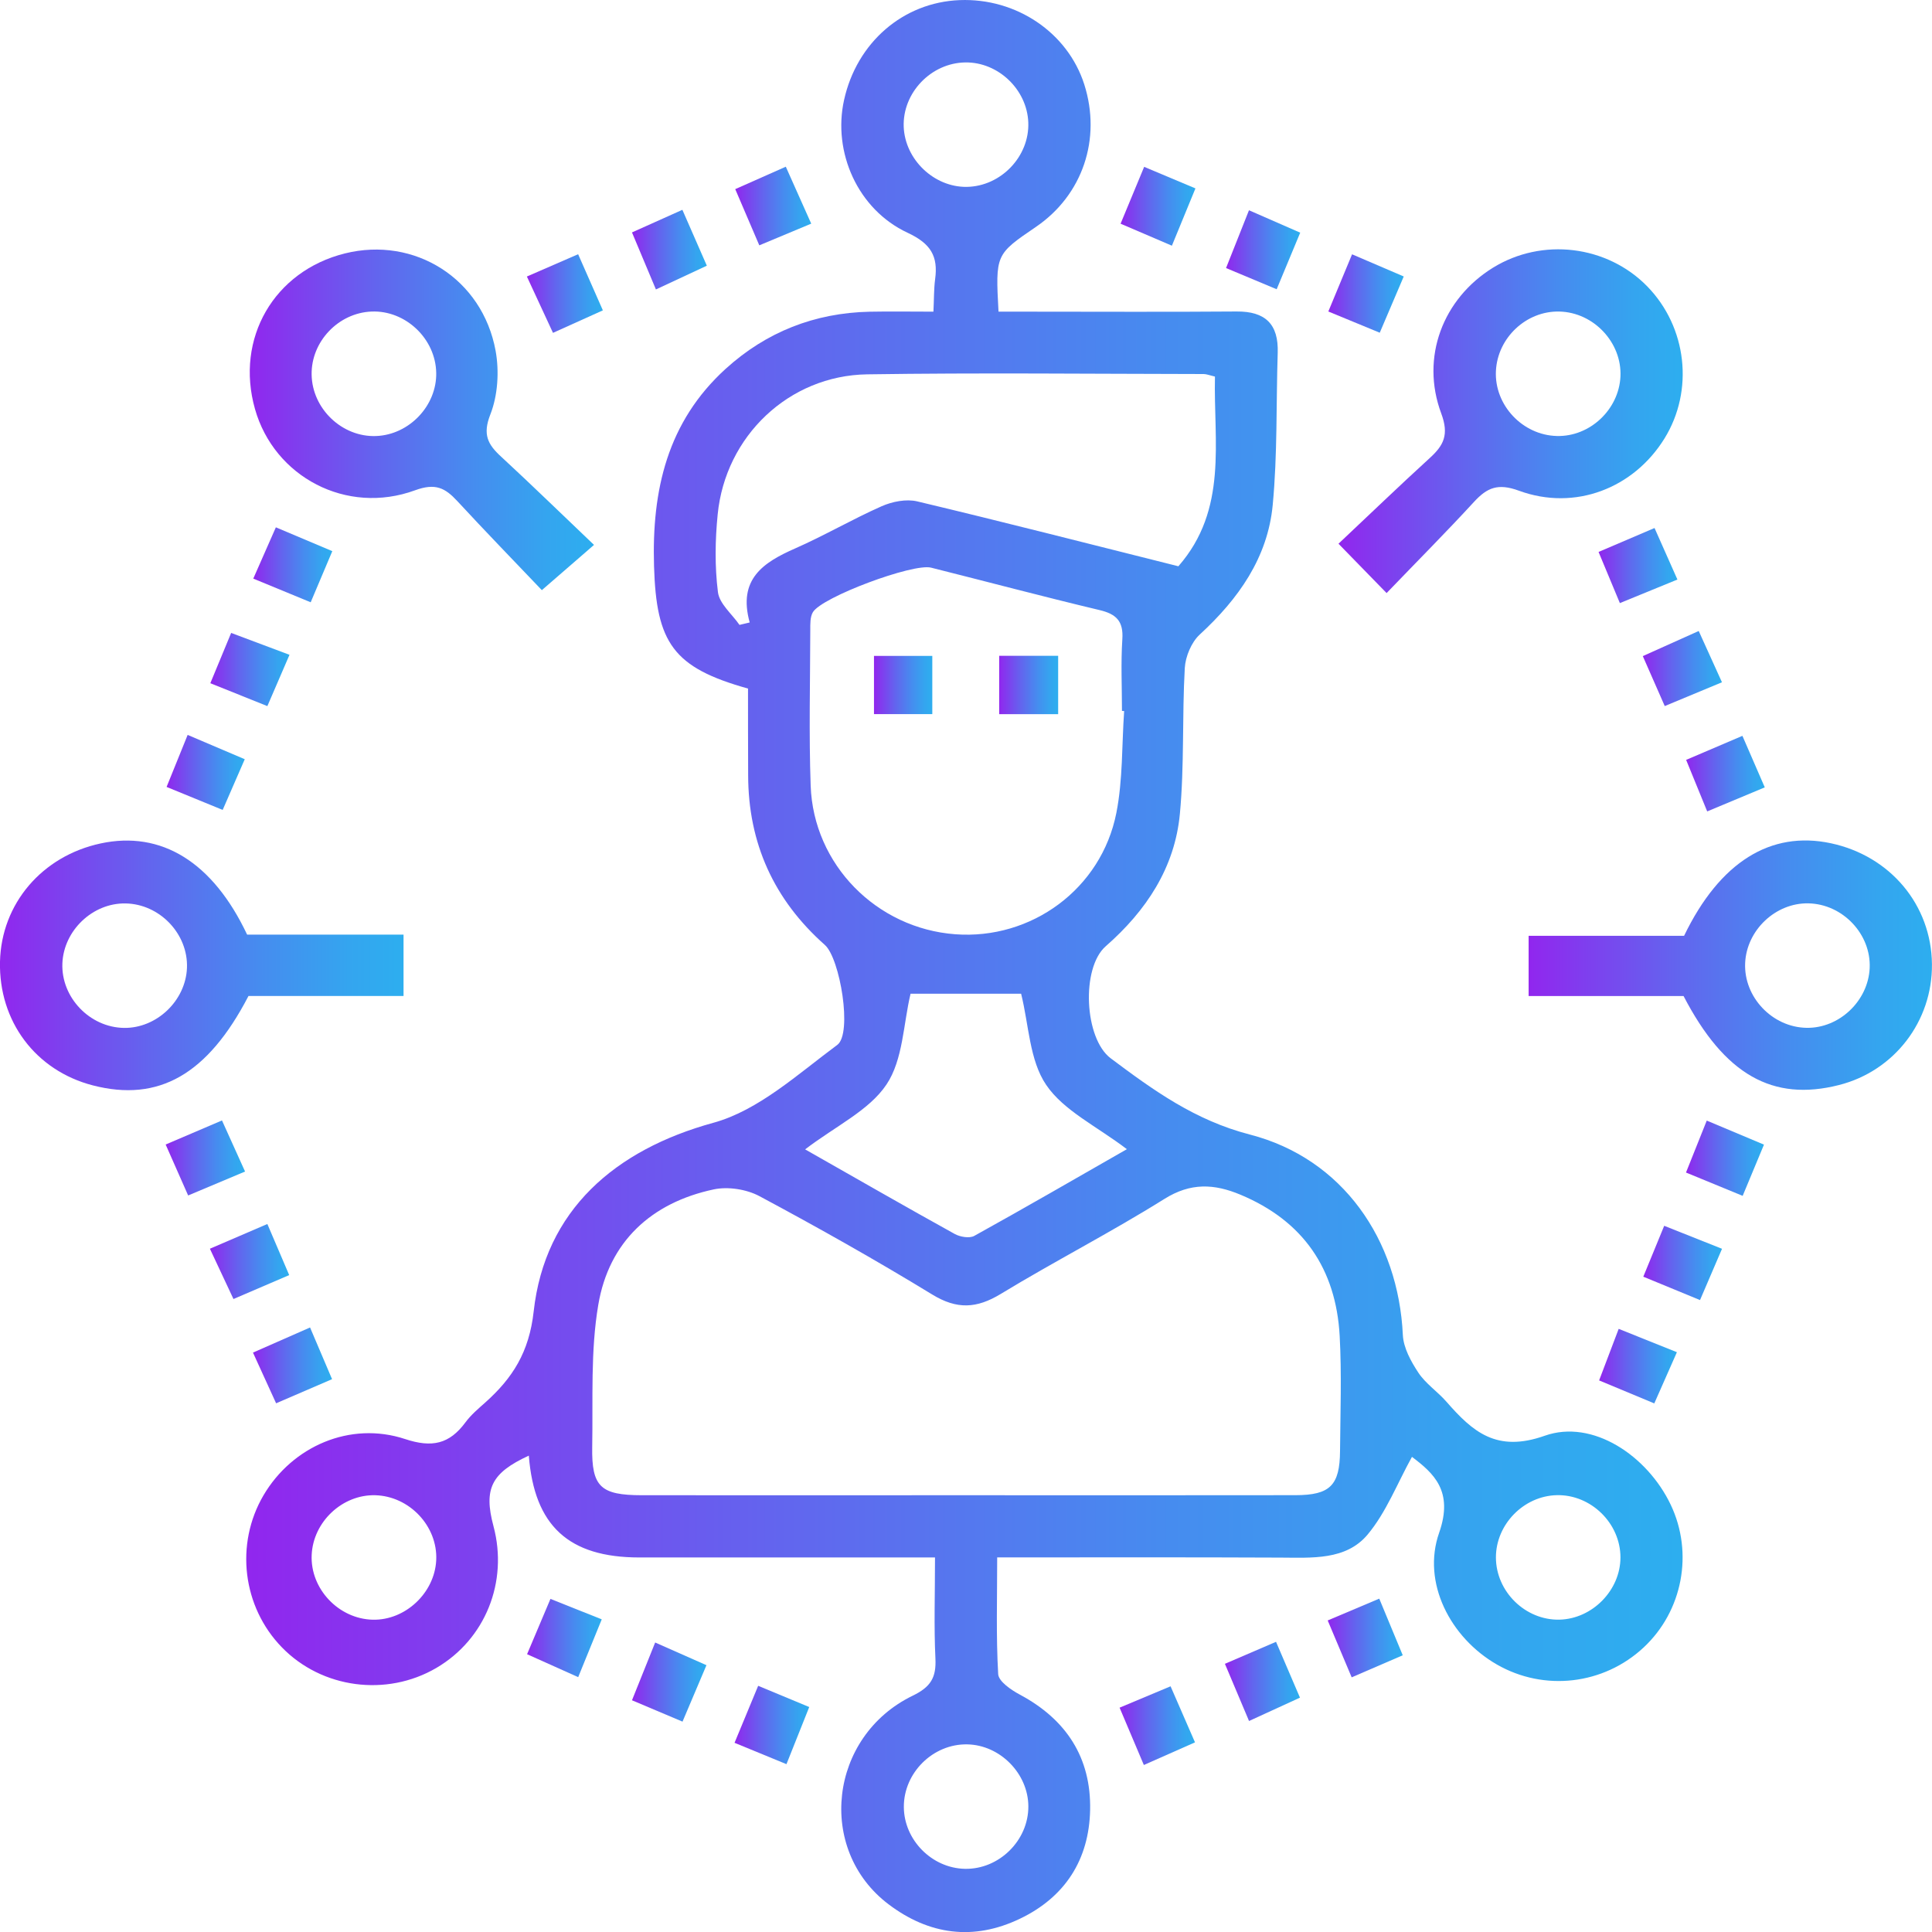 <svg width="70" height="70" viewBox="0 0 70 70" fill="none" xmlns="http://www.w3.org/2000/svg">
<g clip-path="url(#clip0_7_224)">
<path d="M27.102 24.948C24.386 24.189 23.78 23.293 23.697 20.515C23.613 17.759 24.178 15.287 26.291 13.364C27.764 12.026 29.516 11.337 31.51 11.294C32.255 11.279 33 11.292 33.82 11.292C33.843 10.845 33.834 10.477 33.881 10.119C33.996 9.279 33.721 8.823 32.883 8.433C31.072 7.588 30.164 5.507 30.582 3.623C31.043 1.537 32.723 0.086 34.769 0.004C36.826 -0.077 38.686 1.183 39.285 3.058C39.915 5.036 39.224 7.069 37.535 8.22C36.067 9.22 36.067 9.22 36.178 11.292C36.523 11.292 36.882 11.292 37.239 11.292C39.759 11.292 42.281 11.306 44.801 11.286C45.847 11.277 46.328 11.744 46.294 12.784C46.235 14.621 46.287 16.468 46.113 18.294C45.933 20.206 44.871 21.702 43.469 22.991C43.167 23.269 42.952 23.785 42.927 24.203C42.828 25.964 42.914 27.738 42.749 29.489C42.566 31.439 41.529 33.001 40.064 34.283C39.165 35.069 39.285 37.628 40.245 38.346C41.791 39.504 43.295 40.592 45.285 41.107C48.654 41.978 50.666 44.921 50.828 48.37C50.851 48.837 51.122 49.329 51.391 49.736C51.655 50.135 52.086 50.419 52.407 50.787C53.36 51.877 54.222 52.638 55.968 52.02C57.7 51.406 59.687 52.74 60.534 54.521C61.365 56.268 60.965 58.371 59.554 59.689C58.102 61.044 55.95 61.294 54.234 60.308C52.545 59.337 51.51 57.337 52.143 55.534C52.673 54.022 51.939 53.374 51.158 52.785C50.623 53.751 50.225 54.796 49.548 55.604C48.762 56.538 47.529 56.439 46.389 56.435C43.011 56.419 39.633 56.428 36.13 56.428C36.13 57.9 36.087 59.281 36.166 60.656C36.182 60.922 36.636 61.231 36.952 61.4C38.635 62.299 39.538 63.687 39.497 65.583C39.459 67.379 38.589 68.738 36.95 69.521C35.27 70.325 33.66 70.106 32.19 68.993C29.573 67.011 30.033 62.908 33.073 61.436C33.725 61.12 33.926 60.777 33.892 60.091C33.836 58.931 33.877 57.764 33.877 56.43C33.434 56.43 33.039 56.43 32.644 56.43C29.482 56.43 26.323 56.432 23.162 56.43C20.601 56.428 19.359 55.281 19.16 52.74C17.805 53.365 17.516 53.938 17.88 55.297C18.42 57.317 17.582 59.396 15.807 60.434C14.003 61.488 11.661 61.177 10.214 59.687C8.784 58.218 8.509 55.947 9.547 54.178C10.591 52.401 12.688 51.483 14.676 52.139C15.656 52.464 16.283 52.32 16.864 51.535C17.062 51.266 17.327 51.042 17.58 50.817C18.571 49.932 19.172 48.993 19.336 47.517C19.743 43.844 22.288 41.657 25.849 40.68C27.484 40.231 28.911 38.913 30.336 37.859C30.891 37.448 30.437 34.726 29.887 34.238C28.039 32.599 27.109 30.55 27.107 28.081C27.102 27.024 27.102 25.975 27.102 24.948ZM34.985 54.175C38.971 54.175 42.954 54.18 46.94 54.173C48.193 54.171 48.543 53.816 48.552 52.573C48.563 51.182 48.615 49.79 48.539 48.402C48.405 45.973 47.218 44.235 44.941 43.285C43.995 42.89 43.144 42.842 42.191 43.438C40.254 44.65 38.212 45.695 36.257 46.883C35.383 47.413 34.671 47.449 33.777 46.903C31.729 45.652 29.636 44.474 27.52 43.341C27.048 43.088 26.375 42.984 25.856 43.095C23.591 43.578 22.064 44.996 21.678 47.269C21.391 48.952 21.488 50.704 21.457 52.426C21.432 53.873 21.764 54.173 23.254 54.175C27.165 54.178 31.074 54.175 34.985 54.175ZM40.73 25.763C40.703 25.76 40.678 25.758 40.651 25.758C40.651 24.894 40.608 24.027 40.664 23.167C40.71 22.506 40.446 22.246 39.829 22.102C37.79 21.616 35.767 21.077 33.734 20.567C33.08 20.402 29.771 21.634 29.451 22.183C29.349 22.357 29.358 22.614 29.358 22.831C29.354 24.709 29.306 26.591 29.372 28.467C29.473 31.329 31.761 33.638 34.611 33.85C37.368 34.055 39.904 32.209 40.448 29.453C40.685 28.25 40.644 26.993 40.73 25.763ZM42.695 20.517C44.499 18.454 43.966 16.005 44.02 13.644C43.819 13.597 43.715 13.552 43.609 13.552C39.544 13.547 35.48 13.502 31.418 13.563C28.584 13.606 26.282 15.802 26.003 18.637C25.91 19.569 25.896 20.526 26.012 21.452C26.063 21.874 26.52 22.246 26.793 22.641C26.917 22.612 27.039 22.582 27.163 22.553C26.727 20.98 27.658 20.377 28.814 19.869C29.875 19.402 30.884 18.811 31.946 18.341C32.33 18.172 32.833 18.073 33.228 18.165C36.356 18.91 39.47 19.709 42.695 20.517ZM29.171 41.644C31.079 42.727 32.829 43.734 34.595 44.711C34.789 44.817 35.125 44.874 35.299 44.779C37.112 43.775 38.908 42.736 40.829 41.637C39.732 40.802 38.537 40.242 37.903 39.305C37.298 38.414 37.277 37.125 36.997 36.005C35.724 36.005 34.288 36.005 32.991 36.005C32.729 37.102 32.72 38.396 32.12 39.292C31.492 40.233 30.293 40.788 29.171 41.644ZM35.024 6.771C36.263 6.755 37.304 5.668 37.257 4.437C37.212 3.243 36.166 2.246 34.978 2.262C33.737 2.277 32.698 3.361 32.743 4.593C32.79 5.78 33.84 6.785 35.024 6.771ZM13.506 58.685C14.687 58.712 15.748 57.714 15.805 56.527C15.863 55.297 14.834 54.205 13.589 54.175C12.402 54.148 11.349 55.137 11.293 56.333C11.234 57.561 12.266 58.656 13.506 58.685ZM56.401 54.173C55.207 54.202 54.2 55.232 54.2 56.426C54.2 57.667 55.27 58.714 56.508 58.683C57.698 58.651 58.712 57.615 58.712 56.428C58.712 55.189 57.639 54.141 56.401 54.173ZM37.259 65.445C37.252 64.258 36.234 63.224 35.046 63.202C33.809 63.177 32.741 64.228 32.748 65.47C32.754 66.664 33.761 67.686 34.958 67.711C36.196 67.738 37.266 66.684 37.259 65.445Z" fill="url(#paint0_linear_7_224)"/>
<path d="M21.522 19.743C20.84 20.334 20.314 20.79 19.632 21.382C18.625 20.325 17.582 19.251 16.566 18.152C16.125 17.676 15.773 17.495 15.039 17.764C12.557 18.673 9.934 17.281 9.238 14.818C8.515 12.263 9.927 9.823 12.496 9.182C15.019 8.555 17.478 10.094 17.957 12.71C18.092 13.453 18.038 14.326 17.765 15.019C17.48 15.746 17.674 16.105 18.16 16.549C19.26 17.565 20.332 18.61 21.522 19.743ZM15.805 13.511C15.784 12.27 14.691 11.236 13.459 11.288C12.257 11.338 11.27 12.38 11.291 13.574C11.311 14.816 12.402 15.85 13.635 15.798C14.832 15.748 15.827 14.696 15.805 13.511Z" fill="url(#paint1_linear_7_224)"/>
<path d="M50.239 21.488C49.623 20.856 49.16 20.38 48.496 19.7C49.627 18.635 50.7 17.603 51.799 16.599C52.31 16.134 52.506 15.752 52.219 14.98C51.458 12.942 52.285 10.818 54.091 9.701C55.873 8.6 58.226 8.884 59.685 10.378C61.123 11.854 61.383 14.145 60.308 15.886C59.193 17.691 57.065 18.524 55.033 17.779C54.277 17.502 53.886 17.664 53.409 18.181C52.418 19.26 51.386 20.296 50.239 21.488ZM56.499 11.288C55.302 11.258 54.258 12.238 54.2 13.441C54.139 14.676 55.164 15.768 56.41 15.797C57.603 15.827 58.653 14.843 58.712 13.644C58.77 12.412 57.743 11.317 56.499 11.288Z" fill="url(#paint2_linear_7_224)"/>
<path d="M14.621 33.864C14.621 34.681 14.621 35.342 14.621 36.087C12.7 36.087 10.83 36.087 9.003 36.087C7.522 38.938 5.745 39.94 3.365 39.326C1.289 38.789 -0.05 37.003 -6.16361e-06 34.839C0.05 32.744 1.522 31.015 3.647 30.559C5.844 30.087 7.712 31.232 8.954 33.864C10.789 33.864 12.661 33.864 14.621 33.864ZM4.491 37.243C5.675 37.261 6.727 36.258 6.774 35.069C6.822 33.837 5.785 32.751 4.543 32.733C3.356 32.715 2.308 33.712 2.26 34.907C2.213 36.137 3.249 37.224 4.491 37.243Z" fill="url(#paint3_linear_7_224)"/>
<path d="M60.999 36.089C59.175 36.089 57.307 36.089 55.385 36.089C55.385 35.346 55.385 34.685 55.385 33.907C57.278 33.907 59.177 33.907 61.017 33.907C62.311 31.227 64.16 30.09 66.333 30.552C68.489 31.011 69.977 32.789 69.998 34.934C70.018 37.003 68.636 38.802 66.633 39.312C64.23 39.924 62.483 38.944 60.999 36.089ZM65.52 32.73C64.332 32.708 63.282 33.701 63.23 34.895C63.176 36.125 64.21 37.218 65.452 37.24C66.638 37.263 67.69 36.265 67.742 35.073C67.796 33.843 66.764 32.755 65.52 32.73Z" fill="url(#paint4_linear_7_224)"/>
<path d="M11.234 48.097C11.519 48.763 11.749 49.304 12.031 49.97C11.358 50.259 10.731 50.53 10.004 50.844C9.726 50.237 9.473 49.679 9.166 49.007C9.873 48.695 10.507 48.415 11.234 48.097Z" fill="url(#paint5_linear_7_224)"/>
<path d="M50.86 10.017C50.542 10.767 50.282 11.371 49.991 12.055C49.338 11.784 48.764 11.547 48.128 11.286C48.421 10.577 48.685 9.94 48.988 9.214C49.636 9.489 50.201 9.733 50.86 10.017Z" fill="url(#paint6_linear_7_224)"/>
<path d="M60.776 20.998C60.026 21.305 59.416 21.555 58.691 21.851C58.438 21.246 58.203 20.68 57.919 19.998C58.617 19.7 59.247 19.431 59.947 19.131C60.224 19.757 60.475 20.321 60.776 20.998Z" fill="url(#paint7_linear_7_224)"/>
<path d="M61.855 29.399C61.577 28.722 61.358 28.185 61.092 27.532C61.798 27.23 62.433 26.959 63.131 26.661C63.4 27.28 63.646 27.848 63.941 28.528C63.251 28.814 62.62 29.078 61.855 29.399Z" fill="url(#paint8_linear_7_224)"/>
<path d="M19.097 59.935C19.386 59.252 19.643 58.642 19.944 57.931C20.567 58.179 21.132 58.403 21.802 58.672C21.5 59.412 21.24 60.051 20.949 60.766C20.294 60.473 19.732 60.22 19.097 59.935Z" fill="url(#paint9_linear_7_224)"/>
<path d="M27.47 61.08C28.136 61.358 28.676 61.583 29.32 61.849C29.042 62.547 28.791 63.179 28.495 63.919C27.847 63.653 27.28 63.42 26.614 63.145C26.899 62.459 27.161 61.827 27.47 61.08Z" fill="url(#paint10_linear_7_224)"/>
<path d="M48.974 60.773C48.672 60.055 48.403 59.421 48.105 58.712C48.728 58.448 49.297 58.206 49.973 57.922C50.268 58.635 50.53 59.27 50.824 59.974C50.187 60.249 49.62 60.495 48.974 60.773Z" fill="url(#paint11_linear_7_224)"/>
<path d="M29.392 8.103C28.719 8.385 28.177 8.611 27.511 8.889C27.22 8.209 26.949 7.575 26.639 6.853C27.226 6.591 27.791 6.34 28.471 6.04C28.773 6.722 29.053 7.349 29.392 8.103Z" fill="url(#paint12_linear_7_224)"/>
<path d="M42.46 8.902C41.769 8.607 41.231 8.374 40.601 8.105C40.897 7.392 41.161 6.758 41.455 6.045C42.094 6.313 42.667 6.555 43.313 6.826C43.033 7.514 42.771 8.146 42.46 8.902Z" fill="url(#paint13_linear_7_224)"/>
<path d="M19.09 10.019C19.786 9.717 20.319 9.484 20.947 9.211C21.244 9.884 21.522 10.516 21.843 11.245C21.254 11.511 20.727 11.748 20.036 12.06C19.729 11.394 19.433 10.76 19.09 10.019Z" fill="url(#paint14_linear_7_224)"/>
<path d="M45.253 7.618C45.922 7.911 46.461 8.146 47.109 8.43C46.82 9.121 46.558 9.753 46.256 10.48C45.621 10.213 45.086 9.99 44.422 9.712C44.698 9.019 44.95 8.383 45.253 7.618Z" fill="url(#paint15_linear_7_224)"/>
<path d="M59.54 46.257C59.8 45.625 60.021 45.086 60.297 44.413C60.986 44.686 61.624 44.941 62.392 45.246C62.124 45.874 61.88 46.438 61.595 47.104C60.9 46.815 60.265 46.555 59.54 46.257Z" fill="url(#paint16_linear_7_224)"/>
<path d="M62.39 24.72C61.631 25.036 61.022 25.289 60.317 25.582C60.048 24.968 59.813 24.433 59.522 23.772C60.2 23.467 60.827 23.185 61.548 22.862C61.83 23.49 62.085 24.052 62.39 24.72Z" fill="url(#paint17_linear_7_224)"/>
<path d="M6.799 26.627C7.515 26.932 8.15 27.203 8.868 27.508C8.588 28.151 8.342 28.717 8.068 29.345C7.389 29.067 6.779 28.817 6.036 28.512C6.296 27.875 6.537 27.279 6.799 26.627Z" fill="url(#paint18_linear_7_224)"/>
<path d="M8.879 42.447C8.127 42.763 7.513 43.021 6.817 43.314C6.558 42.727 6.307 42.158 6.002 41.468C6.698 41.17 7.33 40.901 8.043 40.596C8.314 41.199 8.57 41.763 8.879 42.447Z" fill="url(#paint19_linear_7_224)"/>
<path d="M40.565 61.872C41.24 61.59 41.776 61.364 42.412 61.098C42.71 61.784 42.986 62.416 43.297 63.129C42.681 63.402 42.117 63.651 41.444 63.949C41.152 63.26 40.886 62.63 40.565 61.872Z" fill="url(#paint20_linear_7_224)"/>
<path d="M23.765 10.487C23.446 9.728 23.191 9.119 22.898 8.421C23.521 8.142 24.085 7.889 24.724 7.602C25.022 8.286 25.289 8.893 25.61 9.627C25.009 9.909 24.456 10.166 23.765 10.487Z" fill="url(#paint21_linear_7_224)"/>
<path d="M9.177 20.964C9.477 20.28 9.712 19.747 9.995 19.106C10.697 19.402 11.327 19.669 12.04 19.969C11.772 20.603 11.532 21.169 11.257 21.822C10.557 21.535 9.925 21.273 9.177 20.964Z" fill="url(#paint22_linear_7_224)"/>
<path d="M10.489 23.725C10.195 24.402 9.965 24.939 9.687 25.584C8.981 25.3 8.346 25.045 7.621 24.754C7.874 24.142 8.098 23.605 8.375 22.932C9.057 23.187 9.692 23.427 10.489 23.725Z" fill="url(#paint23_linear_7_224)"/>
<path d="M61.839 40.601C62.569 40.908 63.199 41.172 63.912 41.472C63.646 42.116 63.406 42.687 63.14 43.328C62.453 43.045 61.819 42.784 61.087 42.483C61.347 41.834 61.573 41.262 61.839 40.601Z" fill="url(#paint24_linear_7_224)"/>
<path d="M9.687 44.348C9.983 45.041 10.211 45.574 10.478 46.199C9.787 46.494 9.184 46.754 8.459 47.066C8.174 46.456 7.915 45.905 7.605 45.244C8.299 44.946 8.929 44.675 9.687 44.348Z" fill="url(#paint25_linear_7_224)"/>
<path d="M60.757 48.993C60.462 49.661 60.213 50.225 59.938 50.848C59.258 50.566 58.651 50.311 57.939 50.015C58.172 49.404 58.386 48.837 58.648 48.147C59.382 48.442 60.046 48.709 60.757 48.993Z" fill="url(#paint26_linear_7_224)"/>
<path d="M23.738 59.511C24.415 59.811 24.955 60.048 25.596 60.333C25.296 61.039 25.027 61.673 24.729 62.378C24.094 62.109 23.552 61.879 22.898 61.604C23.173 60.917 23.428 60.281 23.738 59.511Z" fill="url(#paint27_linear_7_224)"/>
<path d="M45.255 62.355C44.939 61.606 44.684 60.999 44.381 60.283C45.025 60.005 45.585 59.766 46.233 59.486C46.533 60.188 46.793 60.791 47.1 61.509C46.479 61.795 45.922 62.05 45.255 62.355Z" fill="url(#paint28_linear_7_224)"/>
<path d="M38.339 23.761C38.339 24.483 38.339 25.14 38.339 25.876C37.641 25.876 36.957 25.876 36.203 25.876C36.203 25.187 36.203 24.503 36.203 23.761C36.893 23.761 37.551 23.761 38.339 23.761Z" fill="url(#paint29_linear_7_224)"/>
<path d="M31.666 25.873C31.666 25.142 31.666 24.485 31.666 23.765C32.368 23.765 33.028 23.765 33.779 23.765C33.779 24.42 33.779 25.104 33.779 25.873C33.134 25.873 32.449 25.873 31.666 25.873Z" fill="url(#paint30_linear_7_224)"/>
</g>
<defs>
<linearGradient id="paint0_linear_7_224" x1="8.921" y1="35" x2="60.964" y2="35" gradientUnits="userSpaceOnUse">
<stop stop-color="#9126EE"/>
<stop offset="0.039" stop-color="#8C2DEE"/>
<stop offset="0.364" stop-color="#6364EE"/>
<stop offset="0.644" stop-color="#468CEF"/>
<stop offset="0.865" stop-color="#34A5EF"/>
<stop offset="1" stop-color="#2DAEEF"/>
</linearGradient>
<linearGradient id="paint1_linear_7_224" x1="9.048" y1="15.213" x2="21.523" y2="15.213" gradientUnits="userSpaceOnUse">
<stop stop-color="#9126EE"/>
<stop offset="0.039" stop-color="#8C2DEE"/>
<stop offset="0.364" stop-color="#6364EE"/>
<stop offset="0.644" stop-color="#468CEF"/>
<stop offset="0.865" stop-color="#34A5EF"/>
<stop offset="1" stop-color="#2DAEEF"/>
</linearGradient>
<linearGradient id="paint2_linear_7_224" x1="48.496" y1="15.26" x2="60.968" y2="15.26" gradientUnits="userSpaceOnUse">
<stop stop-color="#9126EE"/>
<stop offset="0.039" stop-color="#8C2DEE"/>
<stop offset="0.364" stop-color="#6364EE"/>
<stop offset="0.644" stop-color="#468CEF"/>
<stop offset="0.865" stop-color="#34A5EF"/>
<stop offset="1" stop-color="#2DAEEF"/>
</linearGradient>
<linearGradient id="paint3_linear_7_224" x1="-6.16361e-06" y1="34.977" x2="14.621" y2="34.977" gradientUnits="userSpaceOnUse">
<stop stop-color="#9126EE"/>
<stop offset="0.039" stop-color="#8C2DEE"/>
<stop offset="0.364" stop-color="#6364EE"/>
<stop offset="0.644" stop-color="#468CEF"/>
<stop offset="0.865" stop-color="#34A5EF"/>
<stop offset="1" stop-color="#2DAEEF"/>
</linearGradient>
<linearGradient id="paint4_linear_7_224" x1="55.386" y1="34.968" x2="69.999" y2="34.968" gradientUnits="userSpaceOnUse">
<stop stop-color="#9126EE"/>
<stop offset="0.039" stop-color="#8C2DEE"/>
<stop offset="0.364" stop-color="#6364EE"/>
<stop offset="0.644" stop-color="#468CEF"/>
<stop offset="0.865" stop-color="#34A5EF"/>
<stop offset="1" stop-color="#2DAEEF"/>
</linearGradient>
<linearGradient id="paint5_linear_7_224" x1="9.165" y1="49.471" x2="12.031" y2="49.471" gradientUnits="userSpaceOnUse">
<stop stop-color="#9126EE"/>
<stop offset="0.039" stop-color="#8C2DEE"/>
<stop offset="0.364" stop-color="#6364EE"/>
<stop offset="0.644" stop-color="#468CEF"/>
<stop offset="0.865" stop-color="#34A5EF"/>
<stop offset="1" stop-color="#2DAEEF"/>
</linearGradient>
<linearGradient id="paint6_linear_7_224" x1="48.13" y1="10.634" x2="50.861" y2="10.634" gradientUnits="userSpaceOnUse">
<stop stop-color="#9126EE"/>
<stop offset="0.039" stop-color="#8C2DEE"/>
<stop offset="0.364" stop-color="#6364EE"/>
<stop offset="0.644" stop-color="#468CEF"/>
<stop offset="0.865" stop-color="#34A5EF"/>
<stop offset="1" stop-color="#2DAEEF"/>
</linearGradient>
<linearGradient id="paint7_linear_7_224" x1="57.92" y1="20.492" x2="60.776" y2="20.492" gradientUnits="userSpaceOnUse">
<stop stop-color="#9126EE"/>
<stop offset="0.039" stop-color="#8C2DEE"/>
<stop offset="0.364" stop-color="#6364EE"/>
<stop offset="0.644" stop-color="#468CEF"/>
<stop offset="0.865" stop-color="#34A5EF"/>
<stop offset="1" stop-color="#2DAEEF"/>
</linearGradient>
<linearGradient id="paint8_linear_7_224" x1="61.091" y1="28.03" x2="63.938" y2="28.03" gradientUnits="userSpaceOnUse">
<stop stop-color="#9126EE"/>
<stop offset="0.039" stop-color="#8C2DEE"/>
<stop offset="0.364" stop-color="#6364EE"/>
<stop offset="0.644" stop-color="#468CEF"/>
<stop offset="0.865" stop-color="#34A5EF"/>
<stop offset="1" stop-color="#2DAEEF"/>
</linearGradient>
<linearGradient id="paint9_linear_7_224" x1="19.096" y1="59.348" x2="21.803" y2="59.348" gradientUnits="userSpaceOnUse">
<stop stop-color="#9126EE"/>
<stop offset="0.039" stop-color="#8C2DEE"/>
<stop offset="0.364" stop-color="#6364EE"/>
<stop offset="0.644" stop-color="#468CEF"/>
<stop offset="0.865" stop-color="#34A5EF"/>
<stop offset="1" stop-color="#2DAEEF"/>
</linearGradient>
<linearGradient id="paint10_linear_7_224" x1="26.615" y1="62.499" x2="29.321" y2="62.499" gradientUnits="userSpaceOnUse">
<stop stop-color="#9126EE"/>
<stop offset="0.039" stop-color="#8C2DEE"/>
<stop offset="0.364" stop-color="#6364EE"/>
<stop offset="0.644" stop-color="#468CEF"/>
<stop offset="0.865" stop-color="#34A5EF"/>
<stop offset="1" stop-color="#2DAEEF"/>
</linearGradient>
<linearGradient id="paint11_linear_7_224" x1="48.106" y1="59.347" x2="50.825" y2="59.347" gradientUnits="userSpaceOnUse">
<stop stop-color="#9126EE"/>
<stop offset="0.039" stop-color="#8C2DEE"/>
<stop offset="0.364" stop-color="#6364EE"/>
<stop offset="0.644" stop-color="#468CEF"/>
<stop offset="0.865" stop-color="#34A5EF"/>
<stop offset="1" stop-color="#2DAEEF"/>
</linearGradient>
<linearGradient id="paint12_linear_7_224" x1="26.637" y1="7.466" x2="29.391" y2="7.466" gradientUnits="userSpaceOnUse">
<stop stop-color="#9126EE"/>
<stop offset="0.039" stop-color="#8C2DEE"/>
<stop offset="0.364" stop-color="#6364EE"/>
<stop offset="0.644" stop-color="#468CEF"/>
<stop offset="0.865" stop-color="#34A5EF"/>
<stop offset="1" stop-color="#2DAEEF"/>
</linearGradient>
<linearGradient id="paint13_linear_7_224" x1="40.602" y1="7.473" x2="43.315" y2="7.473" gradientUnits="userSpaceOnUse">
<stop stop-color="#9126EE"/>
<stop offset="0.039" stop-color="#8C2DEE"/>
<stop offset="0.364" stop-color="#6364EE"/>
<stop offset="0.644" stop-color="#468CEF"/>
<stop offset="0.865" stop-color="#34A5EF"/>
<stop offset="1" stop-color="#2DAEEF"/>
</linearGradient>
<linearGradient id="paint14_linear_7_224" x1="19.091" y1="10.635" x2="21.844" y2="10.635" gradientUnits="userSpaceOnUse">
<stop stop-color="#9126EE"/>
<stop offset="0.039" stop-color="#8C2DEE"/>
<stop offset="0.364" stop-color="#6364EE"/>
<stop offset="0.644" stop-color="#468CEF"/>
<stop offset="0.865" stop-color="#34A5EF"/>
<stop offset="1" stop-color="#2DAEEF"/>
</linearGradient>
<linearGradient id="paint15_linear_7_224" x1="44.423" y1="9.048" x2="47.111" y2="9.048" gradientUnits="userSpaceOnUse">
<stop stop-color="#9126EE"/>
<stop offset="0.039" stop-color="#8C2DEE"/>
<stop offset="0.364" stop-color="#6364EE"/>
<stop offset="0.644" stop-color="#468CEF"/>
<stop offset="0.865" stop-color="#34A5EF"/>
<stop offset="1" stop-color="#2DAEEF"/>
</linearGradient>
<linearGradient id="paint16_linear_7_224" x1="59.541" y1="45.758" x2="62.394" y2="45.758" gradientUnits="userSpaceOnUse">
<stop stop-color="#9126EE"/>
<stop offset="0.039" stop-color="#8C2DEE"/>
<stop offset="0.364" stop-color="#6364EE"/>
<stop offset="0.644" stop-color="#468CEF"/>
<stop offset="0.865" stop-color="#34A5EF"/>
<stop offset="1" stop-color="#2DAEEF"/>
</linearGradient>
<linearGradient id="paint17_linear_7_224" x1="59.521" y1="24.223" x2="62.389" y2="24.223" gradientUnits="userSpaceOnUse">
<stop stop-color="#9126EE"/>
<stop offset="0.039" stop-color="#8C2DEE"/>
<stop offset="0.364" stop-color="#6364EE"/>
<stop offset="0.644" stop-color="#468CEF"/>
<stop offset="0.865" stop-color="#34A5EF"/>
<stop offset="1" stop-color="#2DAEEF"/>
</linearGradient>
<linearGradient id="paint18_linear_7_224" x1="6.039" y1="27.986" x2="8.869" y2="27.986" gradientUnits="userSpaceOnUse">
<stop stop-color="#9126EE"/>
<stop offset="0.039" stop-color="#8C2DEE"/>
<stop offset="0.364" stop-color="#6364EE"/>
<stop offset="0.644" stop-color="#468CEF"/>
<stop offset="0.865" stop-color="#34A5EF"/>
<stop offset="1" stop-color="#2DAEEF"/>
</linearGradient>
<linearGradient id="paint19_linear_7_224" x1="6.002" y1="41.954" x2="8.878" y2="41.954" gradientUnits="userSpaceOnUse">
<stop stop-color="#9126EE"/>
<stop offset="0.039" stop-color="#8C2DEE"/>
<stop offset="0.364" stop-color="#6364EE"/>
<stop offset="0.644" stop-color="#468CEF"/>
<stop offset="0.865" stop-color="#34A5EF"/>
<stop offset="1" stop-color="#2DAEEF"/>
</linearGradient>
<linearGradient id="paint20_linear_7_224" x1="40.566" y1="62.524" x2="43.298" y2="62.524" gradientUnits="userSpaceOnUse">
<stop stop-color="#9126EE"/>
<stop offset="0.039" stop-color="#8C2DEE"/>
<stop offset="0.364" stop-color="#6364EE"/>
<stop offset="0.644" stop-color="#468CEF"/>
<stop offset="0.865" stop-color="#34A5EF"/>
<stop offset="1" stop-color="#2DAEEF"/>
</linearGradient>
<linearGradient id="paint21_linear_7_224" x1="22.898" y1="9.045" x2="25.609" y2="9.045" gradientUnits="userSpaceOnUse">
<stop stop-color="#9126EE"/>
<stop offset="0.039" stop-color="#8C2DEE"/>
<stop offset="0.364" stop-color="#6364EE"/>
<stop offset="0.644" stop-color="#468CEF"/>
<stop offset="0.865" stop-color="#34A5EF"/>
<stop offset="1" stop-color="#2DAEEF"/>
</linearGradient>
<linearGradient id="paint22_linear_7_224" x1="9.176" y1="20.465" x2="12.04" y2="20.465" gradientUnits="userSpaceOnUse">
<stop stop-color="#9126EE"/>
<stop offset="0.039" stop-color="#8C2DEE"/>
<stop offset="0.364" stop-color="#6364EE"/>
<stop offset="0.644" stop-color="#468CEF"/>
<stop offset="0.865" stop-color="#34A5EF"/>
<stop offset="1" stop-color="#2DAEEF"/>
</linearGradient>
<linearGradient id="paint23_linear_7_224" x1="7.619" y1="24.258" x2="10.488" y2="24.258" gradientUnits="userSpaceOnUse">
<stop stop-color="#9126EE"/>
<stop offset="0.039" stop-color="#8C2DEE"/>
<stop offset="0.364" stop-color="#6364EE"/>
<stop offset="0.644" stop-color="#468CEF"/>
<stop offset="0.865" stop-color="#34A5EF"/>
<stop offset="1" stop-color="#2DAEEF"/>
</linearGradient>
<linearGradient id="paint24_linear_7_224" x1="61.087" y1="41.963" x2="63.911" y2="41.963" gradientUnits="userSpaceOnUse">
<stop stop-color="#9126EE"/>
<stop offset="0.039" stop-color="#8C2DEE"/>
<stop offset="0.364" stop-color="#6364EE"/>
<stop offset="0.644" stop-color="#468CEF"/>
<stop offset="0.865" stop-color="#34A5EF"/>
<stop offset="1" stop-color="#2DAEEF"/>
</linearGradient>
<linearGradient id="paint25_linear_7_224" x1="7.606" y1="45.708" x2="10.477" y2="45.708" gradientUnits="userSpaceOnUse">
<stop stop-color="#9126EE"/>
<stop offset="0.039" stop-color="#8C2DEE"/>
<stop offset="0.364" stop-color="#6364EE"/>
<stop offset="0.644" stop-color="#468CEF"/>
<stop offset="0.865" stop-color="#34A5EF"/>
<stop offset="1" stop-color="#2DAEEF"/>
</linearGradient>
<linearGradient id="paint26_linear_7_224" x1="57.94" y1="49.498" x2="60.758" y2="49.498" gradientUnits="userSpaceOnUse">
<stop stop-color="#9126EE"/>
<stop offset="0.039" stop-color="#8C2DEE"/>
<stop offset="0.364" stop-color="#6364EE"/>
<stop offset="0.644" stop-color="#468CEF"/>
<stop offset="0.865" stop-color="#34A5EF"/>
<stop offset="1" stop-color="#2DAEEF"/>
</linearGradient>
<linearGradient id="paint27_linear_7_224" x1="22.899" y1="60.944" x2="25.597" y2="60.944" gradientUnits="userSpaceOnUse">
<stop stop-color="#9126EE"/>
<stop offset="0.039" stop-color="#8C2DEE"/>
<stop offset="0.364" stop-color="#6364EE"/>
<stop offset="0.644" stop-color="#468CEF"/>
<stop offset="0.865" stop-color="#34A5EF"/>
<stop offset="1" stop-color="#2DAEEF"/>
</linearGradient>
<linearGradient id="paint28_linear_7_224" x1="44.383" y1="60.922" x2="47.101" y2="60.922" gradientUnits="userSpaceOnUse">
<stop stop-color="#9126EE"/>
<stop offset="0.039" stop-color="#8C2DEE"/>
<stop offset="0.364" stop-color="#6364EE"/>
<stop offset="0.644" stop-color="#468CEF"/>
<stop offset="0.865" stop-color="#34A5EF"/>
<stop offset="1" stop-color="#2DAEEF"/>
</linearGradient>
<linearGradient id="paint29_linear_7_224" x1="36.202" y1="24.819" x2="38.339" y2="24.819" gradientUnits="userSpaceOnUse">
<stop stop-color="#9126EE"/>
<stop offset="0.039" stop-color="#8C2DEE"/>
<stop offset="0.364" stop-color="#6364EE"/>
<stop offset="0.644" stop-color="#468CEF"/>
<stop offset="0.865" stop-color="#34A5EF"/>
<stop offset="1" stop-color="#2DAEEF"/>
</linearGradient>
<linearGradient id="paint30_linear_7_224" x1="31.665" y1="24.819" x2="33.778" y2="24.819" gradientUnits="userSpaceOnUse">
<stop stop-color="#9126EE"/>
<stop offset="0.039" stop-color="#8C2DEE"/>
<stop offset="0.364" stop-color="#6364EE"/>
<stop offset="0.644" stop-color="#468CEF"/>
<stop offset="0.865" stop-color="#34A5EF"/>
<stop offset="1" stop-color="#2DAEEF"/>
</linearGradient>
<clipPath id="clip0_7_224">
<rect width="70" height="70" fill="white"/>
</clipPath>
</defs>
</svg>
